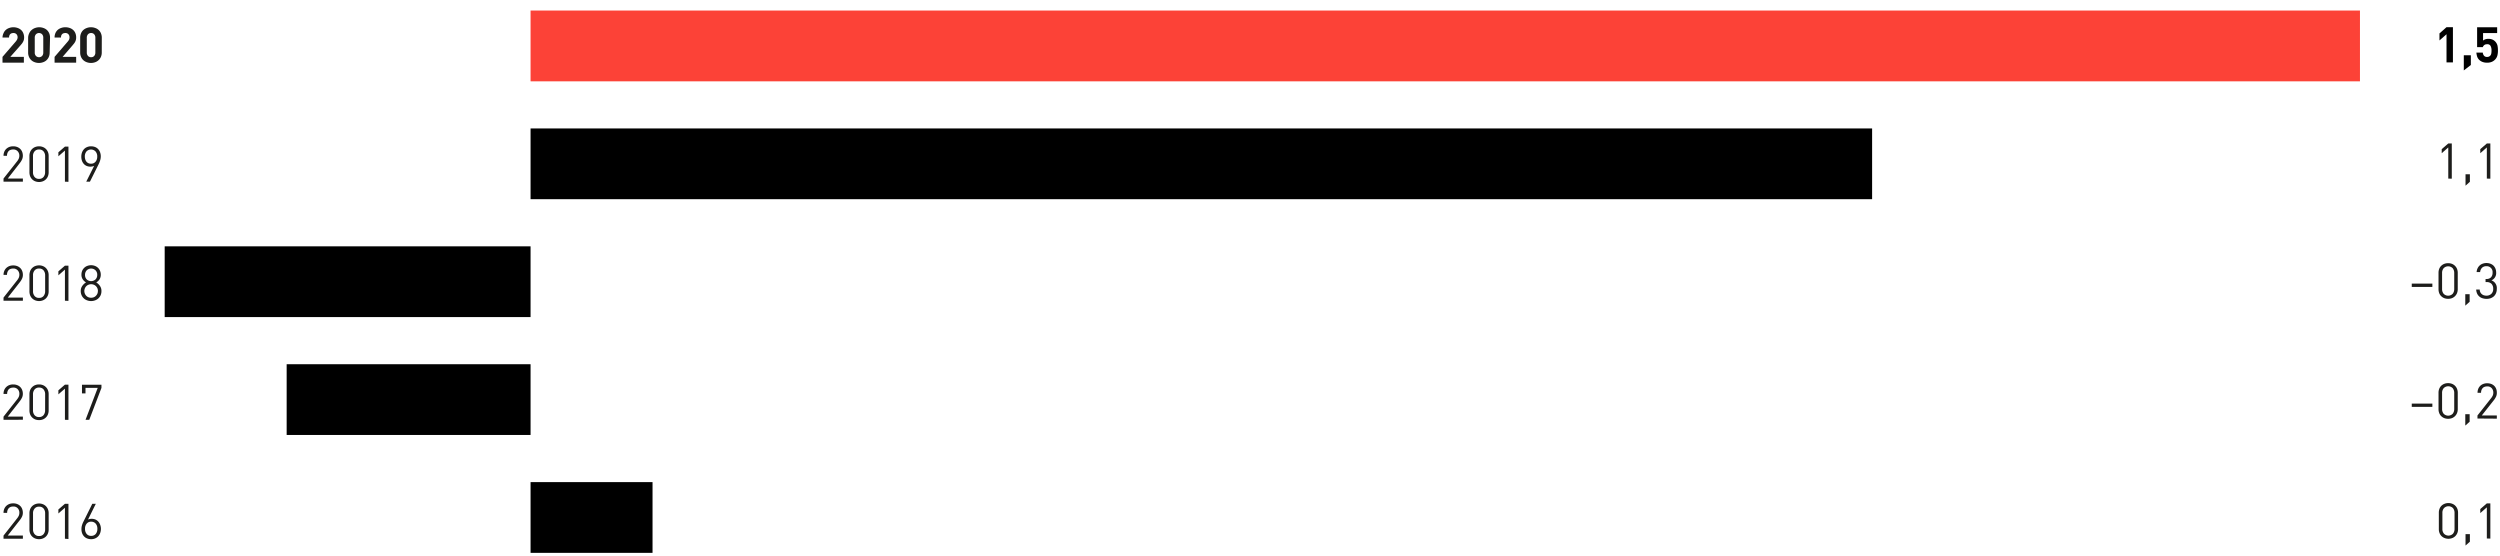 <svg xmlns="http://www.w3.org/2000/svg" width="710" height="158" viewBox="0 0 710 158"><defs><style>.cls-1{fill:#1d1d1b}</style></defs><g id="Grafik"><path class="cls-1" d="M.71 17.79v-1.64l3.73-4.32a2.79 2.79 0 00.4-.59 1.49 1.49 0 00.16-.62 1.33 1.33 0 00-.31-.9 1.15 1.15 0 00-.9-.34 1.67 1.67 0 00-.44.06 1.06 1.06 0 00-.39.21 1 1 0 00-.28.39 1.58 1.58 0 00-.11.61H.71A3 3 0 011 9.43a2.5 2.5 0 01.64-.92 2.81 2.81 0 011-.57 3.36 3.36 0 011.2-.2 3.67 3.67 0 011.16.2 2.9 2.9 0 011 .58 2.45 2.45 0 01.62.91 3.11 3.11 0 01.23 1.21 3.16 3.16 0 01-.07.65 2.83 2.83 0 01-.21.55 3.83 3.83 0 01-.33.53l-.46.55-2.85 3.23h3.85v1.64zM14.11 14.91a3.11 3.11 0 01-.24 1.26 2.9 2.9 0 01-.66.93 2.73 2.73 0 01-1 .58 3.44 3.44 0 01-2.31 0 2.73 2.73 0 01-1-.58 2.62 2.62 0 01-.66-.93 3 3 0 01-.25-1.26v-4.2a3 3 0 01.31-1.27 2.62 2.62 0 01.7-.93 2.86 2.86 0 011-.57 3.44 3.44 0 012.31 0 2.86 2.86 0 011 .57 2.9 2.9 0 01.66.93 3.16 3.16 0 01.24 1.27zm-1.82-4.17a1.42 1.42 0 00-.33-1 1.24 1.24 0 00-1.75 0 1.38 1.38 0 00-.34 1v4.15a1.37 1.37 0 00.34 1 1.24 1.24 0 001.75 0 1.41 1.41 0 00.33-1zM15.5 17.79v-1.64l3.72-4.32a2.46 2.46 0 00.4-.59 1.49 1.49 0 00.12-.62 1.28 1.28 0 00-.31-.9 1.12 1.12 0 00-.89-.34 1.74 1.74 0 00-.45.06 1.06 1.06 0 00-.39.21 1.15 1.15 0 00-.28.39 1.59 1.59 0 00-.1.61H15.5a3 3 0 01.23-1.22 2.62 2.62 0 01.64-.92 2.86 2.86 0 011-.57 3.36 3.36 0 011.2-.2 3.66 3.66 0 011.21.2 2.71 2.71 0 011 .58 2.48 2.48 0 01.63.91 3.11 3.11 0 01.22 1.21 2.59 2.59 0 01-.07.65 2.79 2.79 0 01-.2.55 3.15 3.15 0 01-.34.53c-.13.17-.29.35-.45.55l-2.79 3.23h3.85v1.64zM28.9 14.91a3.11 3.11 0 01-.25 1.26A2.78 2.78 0 0127 17.68a3.49 3.49 0 01-1.16.2 3.41 3.41 0 01-1.16-.2 2.82 2.82 0 01-1-.58 2.62 2.62 0 01-.66-.93 3.11 3.11 0 01-.25-1.26v-4.2a3.16 3.16 0 01.25-1.27 2.62 2.62 0 01.66-.93 3 3 0 011-.57 3.18 3.18 0 011.16-.2 3.26 3.26 0 011.16.2 2.72 2.72 0 011 .57 2.62 2.62 0 01.66.93 3.16 3.16 0 01.25 1.27zm-1.82-4.17a1.42 1.42 0 00-.33-1 1.13 1.13 0 00-.88-.36 1.15 1.15 0 00-.88.36 1.42 1.42 0 00-.34 1v4.15a1.41 1.41 0 00.34 1 1.15 1.15 0 00.88.36 1.13 1.13 0 00.88-.36 1.41 1.41 0 00.33-1zM1 51.6v-.89l3.94-5a3.56 3.56 0 00.41-.71 2.14 2.14 0 00.14-.76 1.8 1.8 0 00-.49-1.3 1.64 1.64 0 00-1.28-.49 2.07 2.07 0 00-.66.1 1.37 1.37 0 00-.56.32 1.71 1.71 0 00-.37.56 2.07 2.07 0 00-.14.82H1a2.92 2.92 0 01.19-1.08 2.51 2.51 0 01.56-.86 2.72 2.72 0 01.86-.56 3.08 3.08 0 011.13-.2 3.06 3.06 0 011.12.19 2.56 2.56 0 01.87.54 2.38 2.38 0 01.56.85 3 3 0 01.2 1.11 2.54 2.54 0 01-.2 1 5 5 0 01-.6 1l-3.48 4.47H6.5v.89zM13.82 48.94a3 3 0 01-.21 1.13 2.51 2.51 0 01-1.44 1.42 2.92 2.92 0 01-1.08.2 3 3 0 01-1.09-.2 2.51 2.51 0 01-1.44-1.42 3.15 3.15 0 01-.2-1.13V44.3a3.11 3.11 0 01.2-1.13A2.51 2.51 0 0110 41.75a3 3 0 011.09-.2 2.92 2.92 0 011.08.2 2.51 2.51 0 011.44 1.42 2.92 2.92 0 01.21 1.13zm-1-4.59a2.09 2.09 0 00-.45-1.35 1.55 1.55 0 00-1.28-.54 1.55 1.55 0 00-1.28.54 2 2 0 00-.44 1.36v4.54a2 2 0 00.44 1.36 1.55 1.55 0 001.28.54 1.55 1.55 0 001.28-.54 2.09 2.09 0 00.44-1.36zM18.44 51.6v-8.84l-1.86 1.63v-1.14l1.86-1.61h1v10zM28.62 44.42a4 4 0 01-.16 1.07 6.64 6.64 0 01-.46 1.17l-2.46 4.94h-1.05l2.24-4.48a2.81 2.81 0 01-2.13 0 2.27 2.27 0 01-.81-.58 2.69 2.69 0 01-.52-.9 3.43 3.43 0 01-.18-1.13 3.48 3.48 0 01.19-1.18 2.91 2.91 0 01.55-.94 2.45 2.45 0 01.87-.61 2.8 2.8 0 011.14-.23 3.23 3.23 0 011.15.2 2.35 2.35 0 01.88.59 2.67 2.67 0 01.55.91 3.34 3.34 0 01.2 1.17zm-1 0a2.12 2.12 0 00-.5-1.42 1.78 1.78 0 00-2.55 0 2.17 2.17 0 00-.48 1.47 2.56 2.56 0 00.12.79 1.87 1.87 0 00.32.63 1.58 1.58 0 00.55.44 1.67 1.67 0 00.76.16 1.59 1.59 0 001.28-.55 2.09 2.09 0 00.49-1.48zM1 85.41v-.89l3.94-5a3.56 3.56 0 00.42-.71 2.14 2.14 0 00.14-.76 1.81 1.81 0 00-.5-1.3 1.64 1.64 0 00-1.28-.49 2.07 2.07 0 00-.66.1 1.37 1.37 0 00-.56.32 1.65 1.65 0 00-.37.57 2 2 0 00-.14.81H1A2.92 2.92 0 011.2 77a2.51 2.51 0 01.56-.86 2.72 2.72 0 01.86-.56 3.08 3.08 0 011.13-.2 3.06 3.06 0 011.12.19 2.56 2.56 0 01.87.54 2.38 2.38 0 01.56.85 3 3 0 01.2 1.11 2.54 2.54 0 01-.2 1 5 5 0 01-.6 1l-3.49 4.45H6.5v.89zM13.82 82.75a2.92 2.92 0 01-.21 1.13 2.51 2.51 0 01-1.44 1.42 2.92 2.92 0 01-1.08.2 3 3 0 01-1.09-.2 2.51 2.51 0 01-1.44-1.42 3.11 3.11 0 01-.2-1.13v-4.64a3.15 3.15 0 01.2-1.11A2.51 2.51 0 0110 75.56a3 3 0 011.09-.2 2.92 2.92 0 011.08.2A2.51 2.51 0 0113.61 77a3 3 0 01.21 1.13zm-1-4.59a2.09 2.09 0 00-.44-1.36 1.55 1.55 0 00-1.28-.54 1.55 1.55 0 00-1.28.54 2 2 0 00-.44 1.36v4.54a2 2 0 00.44 1.36 1.55 1.55 0 001.28.54 1.55 1.55 0 001.28-.54 2.09 2.09 0 00.44-1.36zM18.44 85.41v-8.84l-1.86 1.63v-1.14l1.86-1.61h1v10zM28.81 82.67a2.88 2.88 0 01-.22 1.15 2.79 2.79 0 01-.62.89 2.61 2.61 0 01-.94.58 3.19 3.19 0 01-1.16.21 3.13 3.13 0 01-1.15-.21 2.52 2.52 0 01-.94-.58 2.64 2.64 0 01-.62-.89 2.88 2.88 0 01-.23-1.15 2.4 2.4 0 01.44-1.47 3.44 3.44 0 011.06-1 2.74 2.74 0 01-.94-.88 2.38 2.38 0 01-.36-1.32 2.88 2.88 0 01.2-1.08 2.52 2.52 0 01.58-.85 2.44 2.44 0 01.87-.55 3 3 0 011.09-.2 3 3 0 011.09.2 2.57 2.57 0 01.88.55 2.36 2.36 0 01.57.85 2.7 2.7 0 01.21 1.08 2.46 2.46 0 01-.35 1.33 2.84 2.84 0 01-.94.88 3.44 3.44 0 011.06 1 2.46 2.46 0 01.42 1.46zm-1 0a1.92 1.92 0 00-.14-.77 2 2 0 00-.41-.62 1.82 1.82 0 00-.61-.41 2 2 0 00-.77-.15 1.94 1.94 0 00-.76.15 1.86 1.86 0 00-.62.41 2 2 0 00-.4.62 1.92 1.92 0 00-.15.77 2 2 0 00.54 1.33 1.89 1.89 0 00.62.42 2.14 2.14 0 00.76.14 2.19 2.19 0 00.77-.14 1.85 1.85 0 00.61-.42 2 2 0 00.41-.61 2 2 0 00.14-.73zm-.19-4.61a1.77 1.77 0 00-.49-1.29 1.81 1.81 0 00-2.5 0 1.81 1.81 0 00-.48 1.29 1.77 1.77 0 00.48 1.29 1.84 1.84 0 002.5 0 1.74 1.74 0 00.48-1.3zM1 119.23v-.9l3.94-5a3.56 3.56 0 00.42-.71 2.06 2.06 0 00.14-.76 1.81 1.81 0 00-.46-1.3 1.68 1.68 0 00-1.28-.49 2.39 2.39 0 00-.66.1 1.49 1.49 0 00-.56.32 1.65 1.65 0 00-.37.57 2 2 0 00-.14.82H1a3 3 0 01.19-1.09 2.47 2.47 0 01.56-.85 2.42 2.42 0 01.86-.56 2.88 2.88 0 011.13-.2 3.06 3.06 0 011.12.19 2.4 2.4 0 01.87.53 2.47 2.47 0 01.56.85 3 3 0 01.2 1.11 2.59 2.59 0 01-.2 1 4.94 4.94 0 01-.6 1l-3.49 4.45h4.3v.9zM13.82 116.57a3 3 0 01-.21 1.13 2.38 2.38 0 01-.58.86 2.51 2.51 0 01-.86.56 2.92 2.92 0 01-1.08.19 3 3 0 01-1.09-.19 2.51 2.51 0 01-.86-.56 2.38 2.38 0 01-.58-.86 3.19 3.19 0 01-.2-1.13v-4.65a3.15 3.15 0 01.2-1.13 2.38 2.38 0 01.58-.86 2.51 2.51 0 01.86-.56 3 3 0 011.09-.19 2.92 2.92 0 011.08.19 2.51 2.51 0 01.86.56 2.38 2.38 0 01.58.86 3 3 0 01.21 1.13zm-1-4.59a2.12 2.12 0 00-.44-1.37 1.55 1.55 0 00-1.28-.54 1.55 1.55 0 00-1.28.54 2.07 2.07 0 00-.45 1.39v4.53a2.07 2.07 0 00.44 1.37 1.55 1.55 0 001.28.54 1.55 1.55 0 001.28-.54 2.12 2.12 0 00.44-1.37zM18.44 119.23v-8.85L16.58 112v-1.15l1.86-1.61h1v10zM25.35 119.23h-1.06l3.46-9.07h-3.47v1.56h-1v-2.46h5.53v.9zM1 153v-.89l3.94-5a3.56 3.56 0 00.42-.71 2.14 2.14 0 00.14-.76 1.8 1.8 0 00-.46-1.3 1.64 1.64 0 00-1.28-.49 2.39 2.39 0 00-.66.09 1.51 1.51 0 00-.56.33 1.71 1.71 0 00-.37.56 2.07 2.07 0 00-.14.82H1a2.92 2.92 0 01.19-1.08 2.51 2.51 0 01.56-.86 2.72 2.72 0 01.86-.56 3.08 3.08 0 011.13-.2 3.06 3.06 0 011.12.19 2.56 2.56 0 01.87.54 2.29 2.29 0 01.56.85 3 3 0 01.2 1.11 2.54 2.54 0 01-.2 1 5 5 0 01-.6 1l-3.49 4.45h4.3v.91zM13.82 150.38a3 3 0 01-.21 1.13 2.51 2.51 0 01-1.44 1.42 2.92 2.92 0 01-1.08.2 3 3 0 01-1.09-.2 2.51 2.51 0 01-1.44-1.42 3.15 3.15 0 01-.2-1.13v-4.65a3.1 3.1 0 01.2-1.12 2.51 2.51 0 011.44-1.42 3 3 0 011.09-.2 2.92 2.92 0 011.08.2 2.51 2.51 0 011.44 1.42 2.9 2.9 0 01.21 1.12zm-1-4.59a2.09 2.09 0 00-.44-1.36 1.55 1.55 0 00-1.28-.54 1.55 1.55 0 00-1.28.54 2 2 0 00-.44 1.36v4.54a2 2 0 00.44 1.36 1.55 1.55 0 001.28.54 1.55 1.55 0 001.28-.54 2.09 2.09 0 00.44-1.36zM18.44 153v-8.8l-1.86 1.63v-1.14l1.86-1.61h1v10zM28.66 150.17a3.52 3.52 0 01-.2 1.18 2.74 2.74 0 01-.55.94 2.58 2.58 0 01-.87.61 2.8 2.8 0 01-1.14.23 3.06 3.06 0 01-1.15-.21 2.29 2.29 0 01-.87-.58 2.54 2.54 0 01-.56-.91 3.34 3.34 0 01-.19-1.17 4 4 0 01.15-1.07 6 6 0 01.48-1.17l2.45-4.94h1L25 147.55a2.69 2.69 0 011.05-.21 2.78 2.78 0 011.06.21 2.42 2.42 0 01.81.59 2.78 2.78 0 01.53.9 3.39 3.39 0 01.21 1.13zm-1 0a2.83 2.83 0 00-.11-.78 2.07 2.07 0 00-.34-.64 1.63 1.63 0 00-1.31-.59 1.59 1.59 0 00-1.28.55 2.12 2.12 0 00-.47 1.46 2.17 2.17 0 00.47 1.48 1.62 1.62 0 001.28.54 1.65 1.65 0 001.28-.54 2.18 2.18 0 00.47-1.44z"/><path d="M150.68 136.92h34.64v20.09h-34.64zM81.41 103.44h69.27v20.09H81.41zM46.77 69.96h103.91v20.09H46.77zM150.68 36.48h381v20.09h-381z"/><path fill="#fc4237" d="M150.68 3h519.55v20.09H150.68z"/></g><g id="DE"><g id="_0.3_..." data-name="(0.3)..."><path class="cls-1" d="M684.94 81.48v-.93h5.85v.93zM698 82.13a3 3 0 01-.21 1.13 2.6 2.6 0 01-1.44 1.42 3.19 3.19 0 01-2.17 0 2.65 2.65 0 01-.87-.56 2.35 2.35 0 01-.57-.86 3 3 0 01-.2-1.13v-4.65a3 3 0 01.2-1.13 2.35 2.35 0 01.57-.86 2.65 2.65 0 01.87-.56 3.19 3.19 0 012.17 0 2.6 2.6 0 011.44 1.42 3 3 0 01.21 1.13zm-1-4.59a2.12 2.12 0 00-.44-1.37 1.79 1.79 0 00-2.56 0 2.07 2.07 0 00-.45 1.37v4.53a2.07 2.07 0 00.45 1.37 1.79 1.79 0 002.56 0 2.12 2.12 0 00.44-1.37zM700.14 86.81v-3.25h1.24v2.14zM709.09 82.07a3 3 0 01-.23 1.21 2.59 2.59 0 01-.62.89 3 3 0 01-.94.54 3.78 3.78 0 01-2.24 0 2.44 2.44 0 01-1.55-1.31 3 3 0 01-.27-1.17h1a1.92 1.92 0 00.19.8 1.53 1.53 0 00.44.53 1.46 1.46 0 00.59.31 2.26 2.26 0 00.69.1 2 2 0 001.37-.5 1.83 1.83 0 00.55-1.43 2 2 0 00-.47-1.42 1.93 1.93 0 00-1.49-.51h-.21v-.88h.21a1.71 1.71 0 001.35-.49 1.89 1.89 0 00.43-1.32 1.66 1.66 0 00-1.74-1.82 1.74 1.74 0 00-1.26.45 1.91 1.91 0 00-.53 1.22h-1a2.77 2.77 0 01.28-1.08 2.48 2.48 0 011.46-1.31 3.06 3.06 0 011.06-.18 3.14 3.14 0 011.12.2 2.56 2.56 0 01.87.54 2.72 2.72 0 01.56.86 3 3 0 01.2 1.11 2.21 2.21 0 01-1.35 2.21 2.32 2.32 0 011.53 2.45z"/></g><g id="_0.2_..." data-name="(0.2)..."><path class="cls-1" d="M684.94 115.55v-.93h5.85v.93zM698 116.2a2.9 2.9 0 01-.21 1.12 2.55 2.55 0 01-.58.87 2.67 2.67 0 01-.86.56 3.19 3.19 0 01-2.17 0 2.82 2.82 0 01-.87-.56 2.4 2.4 0 01-.57-.87 2.9 2.9 0 01-.2-1.12v-4.65a3 3 0 01.2-1.13 2.48 2.48 0 01.57-.87 2.8 2.8 0 01.87-.55 3.19 3.19 0 012.17 0 2.51 2.51 0 011.44 1.42 3 3 0 01.21 1.13zm-1-4.59a2.1 2.1 0 00-.44-1.37 1.79 1.79 0 00-2.56 0 2.06 2.06 0 00-.45 1.37v4.53a2.07 2.07 0 00.45 1.37 1.79 1.79 0 002.56 0 2.12 2.12 0 00.44-1.37zM700.14 120.87v-3.24h1.24v2.14zM703.6 118.86V118l3.94-5a3.56 3.56 0 00.42-.71 2.1 2.1 0 00.14-.76 1.86 1.86 0 00-.46-1.3 1.64 1.64 0 00-1.28-.49 2.13 2.13 0 00-.67.1 1.33 1.33 0 00-.55.32 1.67 1.67 0 00-.38.57 2.23 2.23 0 00-.14.82h-1a3 3 0 01.19-1.09 2.6 2.6 0 01.55-.85 2.46 2.46 0 01.87-.56 2.88 2.88 0 011.13-.2 3.33 3.33 0 011.12.18 2.66 2.66 0 01.87.54 2.47 2.47 0 01.56.85 3 3 0 01.19 1.11 2.59 2.59 0 01-.19 1.05 5.25 5.25 0 01-.6 1l-3.49 4.42h4.28v.9z"/></g><path class="cls-1" d="M695.31 50.72v-8.85l-1.86 1.64v-1.15l1.86-1.61h1v10zM700.21 52.74v-3.25h1.24v2.14zM706.26 50.72v-8.85l-1.86 1.64v-1.15l1.86-1.61h1v10z"/><path d="M694.81 17.72v-8l-2 1.77v-2l2-1.77h1.82v10zM699.72 20v-4.3h2v2.76zM709.41 14.36a5.28 5.28 0 01-.17 1.46 2.59 2.59 0 01-.71 1.17 2.75 2.75 0 01-.88.58 3.22 3.22 0 01-1.32.23 3.39 3.39 0 01-1.34-.23 2.72 2.72 0 01-.88-.56 2.29 2.29 0 01-.62-1 5.56 5.56 0 01-.2-1.08h1.82a1.62 1.62 0 00.36.91 1.08 1.08 0 00.86.33 1.16 1.16 0 00.87-.33 1.19 1.19 0 00.32-.62 4.47 4.47 0 00.07-.86 2.67 2.67 0 00-.27-1.33 1 1 0 00-1-.46 1.18 1.18 0 00-.83.26 1.28 1.28 0 00-.37.55h-1.62V7.75h5.69v1.64h-4v2.14a1.76 1.76 0 01.59-.35 2.57 2.57 0 01.9-.15 3.06 3.06 0 011.1.18 2.42 2.42 0 01.77.49 2.61 2.61 0 01.74 1.27 6.37 6.37 0 01.12 1.39z"/><g id="_0.1..." data-name="0.1..."><path class="cls-1" d="M698.09 150.27a2.9 2.9 0 01-.21 1.12 2.65 2.65 0 01-.58.87 2.49 2.49 0 01-.86.55 3 3 0 01-2.17 0 2.63 2.63 0 01-.87-.55 2.48 2.48 0 01-.57-.87 2.9 2.9 0 01-.2-1.12v-4.65a3 3 0 01.2-1.13 2.48 2.48 0 01.57-.87 2.63 2.63 0 01.87-.55 3 3 0 012.17 0 2.49 2.49 0 01.86.55 2.65 2.65 0 01.58.87 3 3 0 01.21 1.13zm-1-4.6a2.09 2.09 0 00-.44-1.36 1.79 1.79 0 00-2.56 0 2 2 0 00-.45 1.36v4.54a2 2 0 00.45 1.36 1.79 1.79 0 002.56 0 2.08 2.08 0 00.44-1.36zM700.21 154.94v-3.25h1.24v2.15zM706.26 152.93v-8.85l-1.86 1.64v-1.15l1.86-1.61h1v10z"/></g></g></svg>